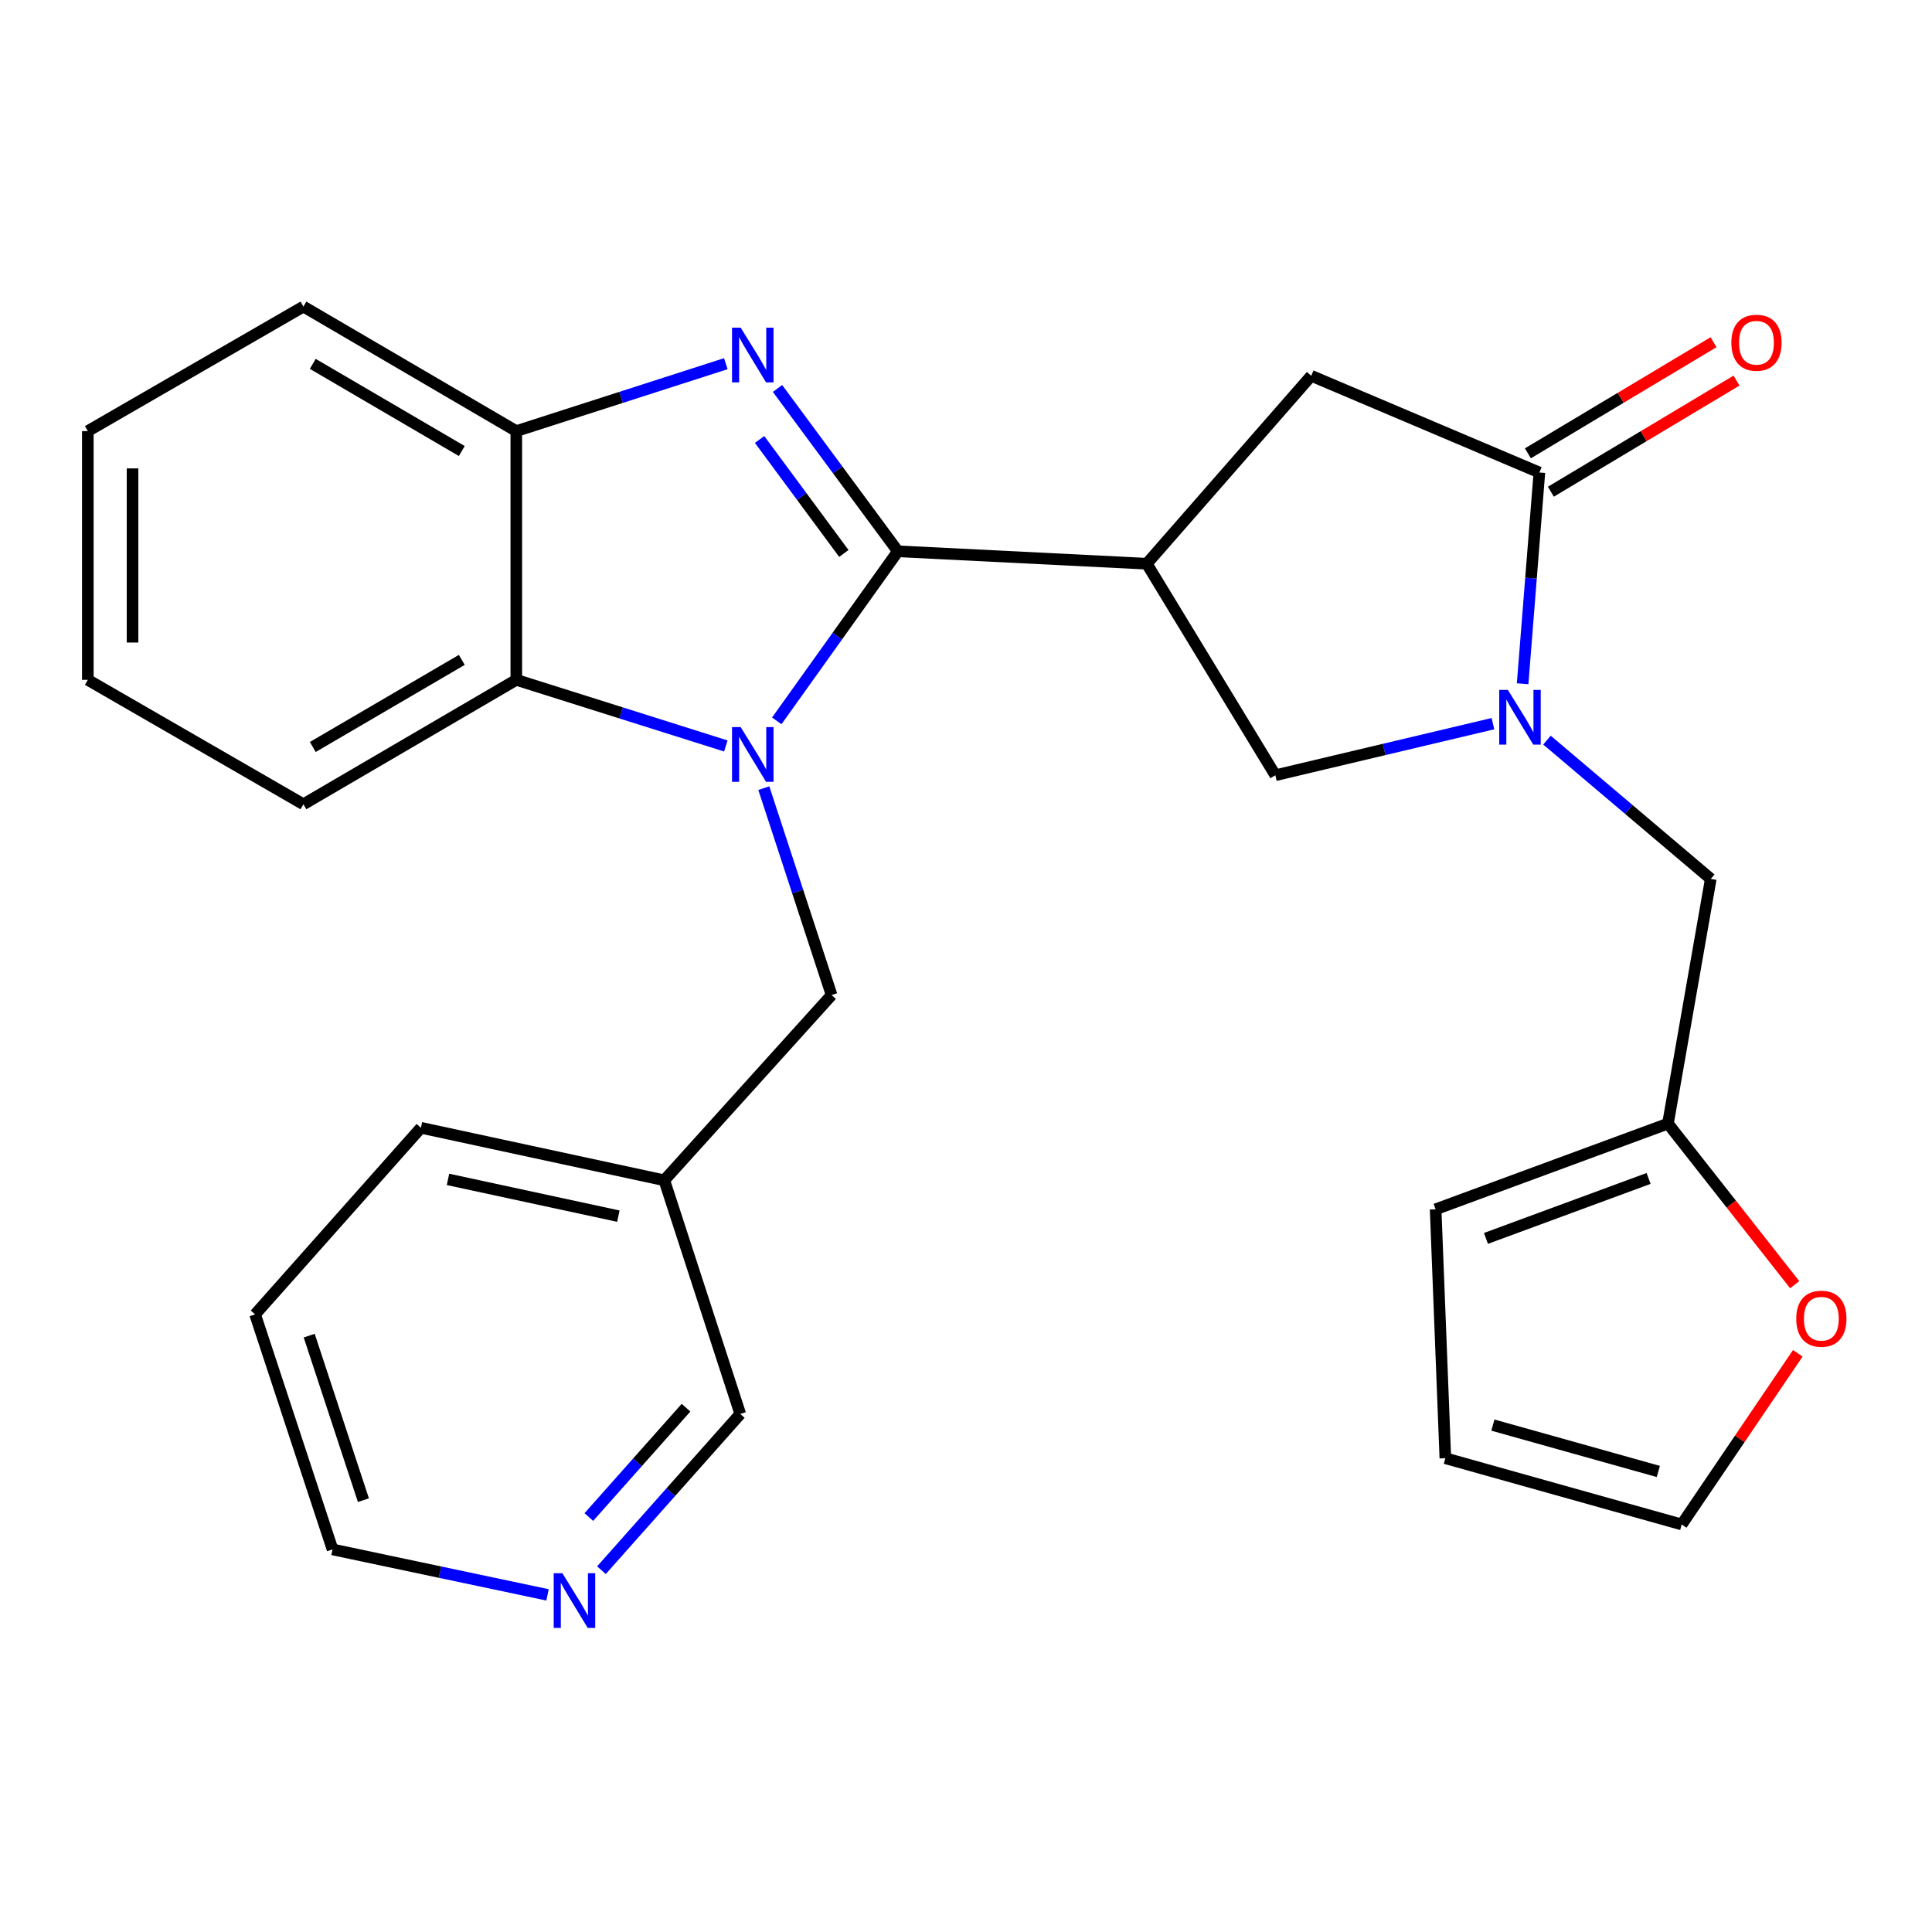 <?xml version='1.0' encoding='iso-8859-1'?>
<svg version='1.1' baseProfile='full'
              xmlns='http://www.w3.org/2000/svg'
                      xmlns:rdkit='http://www.rdkit.org/xml'
                      xmlns:xlink='http://www.w3.org/1999/xlink'
                  xml:space='preserve'
width='1000px' height='1000px' viewBox='0 0 1000 1000'>
<!-- END OF HEADER -->
<rect style='opacity:1.0;fill:#FFFFFF;stroke:none' width='1000' height='1000' x='0' y='0'> </rect>
<path class='bond-0' d='M 464.74,285.35 L 433.398,329.235' style='fill:none;fill-rule:evenodd;stroke:#000000;stroke-width:6px;stroke-linecap:butt;stroke-linejoin:miter;stroke-opacity:1' />
<path class='bond-0' d='M 433.398,329.235 L 402.057,373.121' style='fill:none;fill-rule:evenodd;stroke:#0000FF;stroke-width:6px;stroke-linecap:butt;stroke-linejoin:miter;stroke-opacity:1' />
<path class='bond-1' d='M 464.74,285.35 L 433.59,243.209' style='fill:none;fill-rule:evenodd;stroke:#000000;stroke-width:6px;stroke-linecap:butt;stroke-linejoin:miter;stroke-opacity:1' />
<path class='bond-1' d='M 433.59,243.209 L 402.439,201.069' style='fill:none;fill-rule:evenodd;stroke:#0000FF;stroke-width:6px;stroke-linecap:butt;stroke-linejoin:miter;stroke-opacity:1' />
<path class='bond-1' d='M 436.777,286.47 L 414.972,256.972' style='fill:none;fill-rule:evenodd;stroke:#000000;stroke-width:6px;stroke-linecap:butt;stroke-linejoin:miter;stroke-opacity:1' />
<path class='bond-1' d='M 414.972,256.972 L 393.167,227.473' style='fill:none;fill-rule:evenodd;stroke:#0000FF;stroke-width:6px;stroke-linecap:butt;stroke-linejoin:miter;stroke-opacity:1' />
<path class='bond-2' d='M 464.74,285.35 L 593.569,291.781' style='fill:none;fill-rule:evenodd;stroke:#000000;stroke-width:6px;stroke-linecap:butt;stroke-linejoin:miter;stroke-opacity:1' />
<path class='bond-5' d='M 375.688,386.11 L 321.464,368.998' style='fill:none;fill-rule:evenodd;stroke:#0000FF;stroke-width:6px;stroke-linecap:butt;stroke-linejoin:miter;stroke-opacity:1' />
<path class='bond-5' d='M 321.464,368.998 L 267.239,351.886' style='fill:none;fill-rule:evenodd;stroke:#000000;stroke-width:6px;stroke-linecap:butt;stroke-linejoin:miter;stroke-opacity:1' />
<path class='bond-9' d='M 395.35,407.948 L 412.893,461.49' style='fill:none;fill-rule:evenodd;stroke:#0000FF;stroke-width:6px;stroke-linecap:butt;stroke-linejoin:miter;stroke-opacity:1' />
<path class='bond-9' d='M 412.893,461.49 L 430.436,515.032' style='fill:none;fill-rule:evenodd;stroke:#000000;stroke-width:6px;stroke-linecap:butt;stroke-linejoin:miter;stroke-opacity:1' />
<path class='bond-6' d='M 375.683,188.24 L 321.461,205.688' style='fill:none;fill-rule:evenodd;stroke:#0000FF;stroke-width:6px;stroke-linecap:butt;stroke-linejoin:miter;stroke-opacity:1' />
<path class='bond-6' d='M 321.461,205.688 L 267.239,223.135' style='fill:none;fill-rule:evenodd;stroke:#000000;stroke-width:6px;stroke-linecap:butt;stroke-linejoin:miter;stroke-opacity:1' />
<path class='bond-7' d='M 593.569,291.781 L 660.119,401.265' style='fill:none;fill-rule:evenodd;stroke:#000000;stroke-width:6px;stroke-linecap:butt;stroke-linejoin:miter;stroke-opacity:1' />
<path class='bond-8' d='M 593.569,291.781 L 678.692,194.503' style='fill:none;fill-rule:evenodd;stroke:#000000;stroke-width:6px;stroke-linecap:butt;stroke-linejoin:miter;stroke-opacity:1' />
<path class='bond-3' d='M 772.742,374.562 L 716.43,387.913' style='fill:none;fill-rule:evenodd;stroke:#0000FF;stroke-width:6px;stroke-linecap:butt;stroke-linejoin:miter;stroke-opacity:1' />
<path class='bond-3' d='M 716.43,387.913 L 660.119,401.265' style='fill:none;fill-rule:evenodd;stroke:#000000;stroke-width:6px;stroke-linecap:butt;stroke-linejoin:miter;stroke-opacity:1' />
<path class='bond-10' d='M 800.711,383.085 L 843.102,418.999' style='fill:none;fill-rule:evenodd;stroke:#0000FF;stroke-width:6px;stroke-linecap:butt;stroke-linejoin:miter;stroke-opacity:1' />
<path class='bond-10' d='M 843.102,418.999 L 885.492,454.913' style='fill:none;fill-rule:evenodd;stroke:#000000;stroke-width:6px;stroke-linecap:butt;stroke-linejoin:miter;stroke-opacity:1' />
<path class='bond-28' d='M 788.11,353.908 L 792.445,299.242' style='fill:none;fill-rule:evenodd;stroke:#0000FF;stroke-width:6px;stroke-linecap:butt;stroke-linejoin:miter;stroke-opacity:1' />
<path class='bond-28' d='M 792.445,299.242 L 796.781,244.576' style='fill:none;fill-rule:evenodd;stroke:#000000;stroke-width:6px;stroke-linecap:butt;stroke-linejoin:miter;stroke-opacity:1' />
<path class='bond-4' d='M 796.781,244.576 L 678.692,194.503' style='fill:none;fill-rule:evenodd;stroke:#000000;stroke-width:6px;stroke-linecap:butt;stroke-linejoin:miter;stroke-opacity:1' />
<path class='bond-13' d='M 802.726,254.509 L 850.772,225.751' style='fill:none;fill-rule:evenodd;stroke:#000000;stroke-width:6px;stroke-linecap:butt;stroke-linejoin:miter;stroke-opacity:1' />
<path class='bond-13' d='M 850.772,225.751 L 898.817,196.993' style='fill:none;fill-rule:evenodd;stroke:#FF0000;stroke-width:6px;stroke-linecap:butt;stroke-linejoin:miter;stroke-opacity:1' />
<path class='bond-13' d='M 790.835,234.643 L 838.881,205.885' style='fill:none;fill-rule:evenodd;stroke:#000000;stroke-width:6px;stroke-linecap:butt;stroke-linejoin:miter;stroke-opacity:1' />
<path class='bond-13' d='M 838.881,205.885 L 886.927,177.127' style='fill:none;fill-rule:evenodd;stroke:#FF0000;stroke-width:6px;stroke-linecap:butt;stroke-linejoin:miter;stroke-opacity:1' />
<path class='bond-20' d='M 267.239,351.886 L 157.048,416.288' style='fill:none;fill-rule:evenodd;stroke:#000000;stroke-width:6px;stroke-linecap:butt;stroke-linejoin:miter;stroke-opacity:1' />
<path class='bond-20' d='M 239.028,341.558 L 161.894,386.639' style='fill:none;fill-rule:evenodd;stroke:#000000;stroke-width:6px;stroke-linecap:butt;stroke-linejoin:miter;stroke-opacity:1' />
<path class='bond-27' d='M 267.239,351.886 L 267.239,223.135' style='fill:none;fill-rule:evenodd;stroke:#000000;stroke-width:6px;stroke-linecap:butt;stroke-linejoin:miter;stroke-opacity:1' />
<path class='bond-21' d='M 267.239,223.135 L 157.048,158.682' style='fill:none;fill-rule:evenodd;stroke:#000000;stroke-width:6px;stroke-linecap:butt;stroke-linejoin:miter;stroke-opacity:1' />
<path class='bond-21' d='M 239.021,233.451 L 161.887,188.334' style='fill:none;fill-rule:evenodd;stroke:#000000;stroke-width:6px;stroke-linecap:butt;stroke-linejoin:miter;stroke-opacity:1' />
<path class='bond-18' d='M 430.436,515.032 L 343.834,610.92' style='fill:none;fill-rule:evenodd;stroke:#000000;stroke-width:6px;stroke-linecap:butt;stroke-linejoin:miter;stroke-opacity:1' />
<path class='bond-11' d='M 885.492,454.913 L 863.33,581.581' style='fill:none;fill-rule:evenodd;stroke:#000000;stroke-width:6px;stroke-linecap:butt;stroke-linejoin:miter;stroke-opacity:1' />
<path class='bond-12' d='M 863.33,581.581 L 896.133,623.269' style='fill:none;fill-rule:evenodd;stroke:#000000;stroke-width:6px;stroke-linecap:butt;stroke-linejoin:miter;stroke-opacity:1' />
<path class='bond-12' d='M 896.133,623.269 L 928.935,664.956' style='fill:none;fill-rule:evenodd;stroke:#FF0000;stroke-width:6px;stroke-linecap:butt;stroke-linejoin:miter;stroke-opacity:1' />
<path class='bond-14' d='M 863.33,581.581 L 743.08,625.931' style='fill:none;fill-rule:evenodd;stroke:#000000;stroke-width:6px;stroke-linecap:butt;stroke-linejoin:miter;stroke-opacity:1' />
<path class='bond-14' d='M 853.304,609.956 L 769.129,641' style='fill:none;fill-rule:evenodd;stroke:#000000;stroke-width:6px;stroke-linecap:butt;stroke-linejoin:miter;stroke-opacity:1' />
<path class='bond-15' d='M 930.537,700.466 L 900.496,744.765' style='fill:none;fill-rule:evenodd;stroke:#FF0000;stroke-width:6px;stroke-linecap:butt;stroke-linejoin:miter;stroke-opacity:1' />
<path class='bond-15' d='M 900.496,744.765 L 870.456,789.063' style='fill:none;fill-rule:evenodd;stroke:#000000;stroke-width:6px;stroke-linecap:butt;stroke-linejoin:miter;stroke-opacity:1' />
<path class='bond-17' d='M 743.08,625.931 L 748.11,754.772' style='fill:none;fill-rule:evenodd;stroke:#000000;stroke-width:6px;stroke-linecap:butt;stroke-linejoin:miter;stroke-opacity:1' />
<path class='bond-31' d='M 870.456,789.063 L 748.11,754.772' style='fill:none;fill-rule:evenodd;stroke:#000000;stroke-width:6px;stroke-linecap:butt;stroke-linejoin:miter;stroke-opacity:1' />
<path class='bond-31' d='M 858.352,761.627 L 772.71,737.623' style='fill:none;fill-rule:evenodd;stroke:#000000;stroke-width:6px;stroke-linecap:butt;stroke-linejoin:miter;stroke-opacity:1' />
<path class='bond-16' d='M 311.307,812.727 L 347.237,772.296' style='fill:none;fill-rule:evenodd;stroke:#0000FF;stroke-width:6px;stroke-linecap:butt;stroke-linejoin:miter;stroke-opacity:1' />
<path class='bond-16' d='M 347.237,772.296 L 383.167,731.865' style='fill:none;fill-rule:evenodd;stroke:#000000;stroke-width:6px;stroke-linecap:butt;stroke-linejoin:miter;stroke-opacity:1' />
<path class='bond-16' d='M 304.78,785.219 L 329.931,756.917' style='fill:none;fill-rule:evenodd;stroke:#0000FF;stroke-width:6px;stroke-linecap:butt;stroke-linejoin:miter;stroke-opacity:1' />
<path class='bond-16' d='M 329.931,756.917 L 355.082,728.615' style='fill:none;fill-rule:evenodd;stroke:#000000;stroke-width:6px;stroke-linecap:butt;stroke-linejoin:miter;stroke-opacity:1' />
<path class='bond-30' d='M 283.398,825.501 L 227.76,813.739' style='fill:none;fill-rule:evenodd;stroke:#0000FF;stroke-width:6px;stroke-linecap:butt;stroke-linejoin:miter;stroke-opacity:1' />
<path class='bond-30' d='M 227.76,813.739 L 172.123,801.977' style='fill:none;fill-rule:evenodd;stroke:#000000;stroke-width:6px;stroke-linecap:butt;stroke-linejoin:miter;stroke-opacity:1' />
<path class='bond-19' d='M 343.834,610.92 L 383.167,731.865' style='fill:none;fill-rule:evenodd;stroke:#000000;stroke-width:6px;stroke-linecap:butt;stroke-linejoin:miter;stroke-opacity:1' />
<path class='bond-23' d='M 343.834,610.92 L 217.874,583.742' style='fill:none;fill-rule:evenodd;stroke:#000000;stroke-width:6px;stroke-linecap:butt;stroke-linejoin:miter;stroke-opacity:1' />
<path class='bond-23' d='M 320.057,629.475 L 231.885,610.45' style='fill:none;fill-rule:evenodd;stroke:#000000;stroke-width:6px;stroke-linecap:butt;stroke-linejoin:miter;stroke-opacity:1' />
<path class='bond-25' d='M 157.048,416.288 L 45.455,351.886' style='fill:none;fill-rule:evenodd;stroke:#000000;stroke-width:6px;stroke-linecap:butt;stroke-linejoin:miter;stroke-opacity:1' />
<path class='bond-26' d='M 157.048,158.682 L 45.455,223.135' style='fill:none;fill-rule:evenodd;stroke:#000000;stroke-width:6px;stroke-linecap:butt;stroke-linejoin:miter;stroke-opacity:1' />
<path class='bond-22' d='M 172.123,801.977 L 132.044,680.325' style='fill:none;fill-rule:evenodd;stroke:#000000;stroke-width:6px;stroke-linecap:butt;stroke-linejoin:miter;stroke-opacity:1' />
<path class='bond-22' d='M 188.1,776.485 L 160.045,691.329' style='fill:none;fill-rule:evenodd;stroke:#000000;stroke-width:6px;stroke-linecap:butt;stroke-linejoin:miter;stroke-opacity:1' />
<path class='bond-24' d='M 217.874,583.742 L 132.044,680.325' style='fill:none;fill-rule:evenodd;stroke:#000000;stroke-width:6px;stroke-linecap:butt;stroke-linejoin:miter;stroke-opacity:1' />
<path class='bond-29' d='M 45.455,351.886 L 45.455,223.135' style='fill:none;fill-rule:evenodd;stroke:#000000;stroke-width:6px;stroke-linecap:butt;stroke-linejoin:miter;stroke-opacity:1' />
<path class='bond-29' d='M 68.607,332.574 L 68.607,242.447' style='fill:none;fill-rule:evenodd;stroke:#000000;stroke-width:6px;stroke-linecap:butt;stroke-linejoin:miter;stroke-opacity:1' />
<path  class='atom-1' d='M 383.377 376.352
L 392.657 391.352
Q 393.577 392.832, 395.057 395.512
Q 396.537 398.192, 396.617 398.352
L 396.617 376.352
L 400.377 376.352
L 400.377 404.672
L 396.497 404.672
L 386.537 388.272
Q 385.377 386.352, 384.137 384.152
Q 382.937 381.952, 382.577 381.272
L 382.577 404.672
L 378.897 404.672
L 378.897 376.352
L 383.377 376.352
' fill='#0000FF'/>
<path  class='atom-2' d='M 383.377 169.59
L 392.657 184.59
Q 393.577 186.07, 395.057 188.75
Q 396.537 191.43, 396.617 191.59
L 396.617 169.59
L 400.377 169.59
L 400.377 197.91
L 396.497 197.91
L 386.537 181.51
Q 385.377 179.59, 384.137 177.39
Q 382.937 175.19, 382.577 174.51
L 382.577 197.91
L 378.897 197.91
L 378.897 169.59
L 383.377 169.59
' fill='#0000FF'/>
<path  class='atom-4' d='M 780.475 357.084
L 789.755 372.084
Q 790.675 373.564, 792.155 376.244
Q 793.635 378.924, 793.715 379.084
L 793.715 357.084
L 797.475 357.084
L 797.475 385.404
L 793.595 385.404
L 783.635 369.004
Q 782.475 367.084, 781.235 364.884
Q 780.035 362.684, 779.675 362.004
L 779.675 385.404
L 775.995 385.404
L 775.995 357.084
L 780.475 357.084
' fill='#0000FF'/>
<path  class='atom-13' d='M 929.729 682.566
Q 929.729 675.766, 933.089 671.966
Q 936.449 668.166, 942.729 668.166
Q 949.009 668.166, 952.369 671.966
Q 955.729 675.766, 955.729 682.566
Q 955.729 689.446, 952.329 693.366
Q 948.929 697.246, 942.729 697.246
Q 936.489 697.246, 933.089 693.366
Q 929.729 689.486, 929.729 682.566
M 942.729 694.046
Q 947.049 694.046, 949.369 691.166
Q 951.729 688.246, 951.729 682.566
Q 951.729 677.006, 949.369 674.206
Q 947.049 671.366, 942.729 671.366
Q 938.409 671.366, 936.049 674.166
Q 933.729 676.966, 933.729 682.566
Q 933.729 688.286, 936.049 691.166
Q 938.409 694.046, 942.729 694.046
' fill='#FF0000'/>
<path  class='atom-14' d='M 896.146 177.399
Q 896.146 170.599, 899.506 166.799
Q 902.866 162.999, 909.146 162.999
Q 915.426 162.999, 918.786 166.799
Q 922.146 170.599, 922.146 177.399
Q 922.146 184.279, 918.746 188.199
Q 915.346 192.079, 909.146 192.079
Q 902.906 192.079, 899.506 188.199
Q 896.146 184.319, 896.146 177.399
M 909.146 188.879
Q 913.466 188.879, 915.786 185.999
Q 918.146 183.079, 918.146 177.399
Q 918.146 171.839, 915.786 169.039
Q 913.466 166.199, 909.146 166.199
Q 904.826 166.199, 902.466 168.999
Q 900.146 171.799, 900.146 177.399
Q 900.146 183.119, 902.466 185.999
Q 904.826 188.879, 909.146 188.879
' fill='#FF0000'/>
<path  class='atom-17' d='M 291.077 814.288
L 300.357 829.288
Q 301.277 830.768, 302.757 833.448
Q 304.237 836.128, 304.317 836.288
L 304.317 814.288
L 308.077 814.288
L 308.077 842.608
L 304.197 842.608
L 294.237 826.208
Q 293.077 824.288, 291.837 822.088
Q 290.637 819.888, 290.277 819.208
L 290.277 842.608
L 286.597 842.608
L 286.597 814.288
L 291.077 814.288
' fill='#0000FF'/>
</svg>
